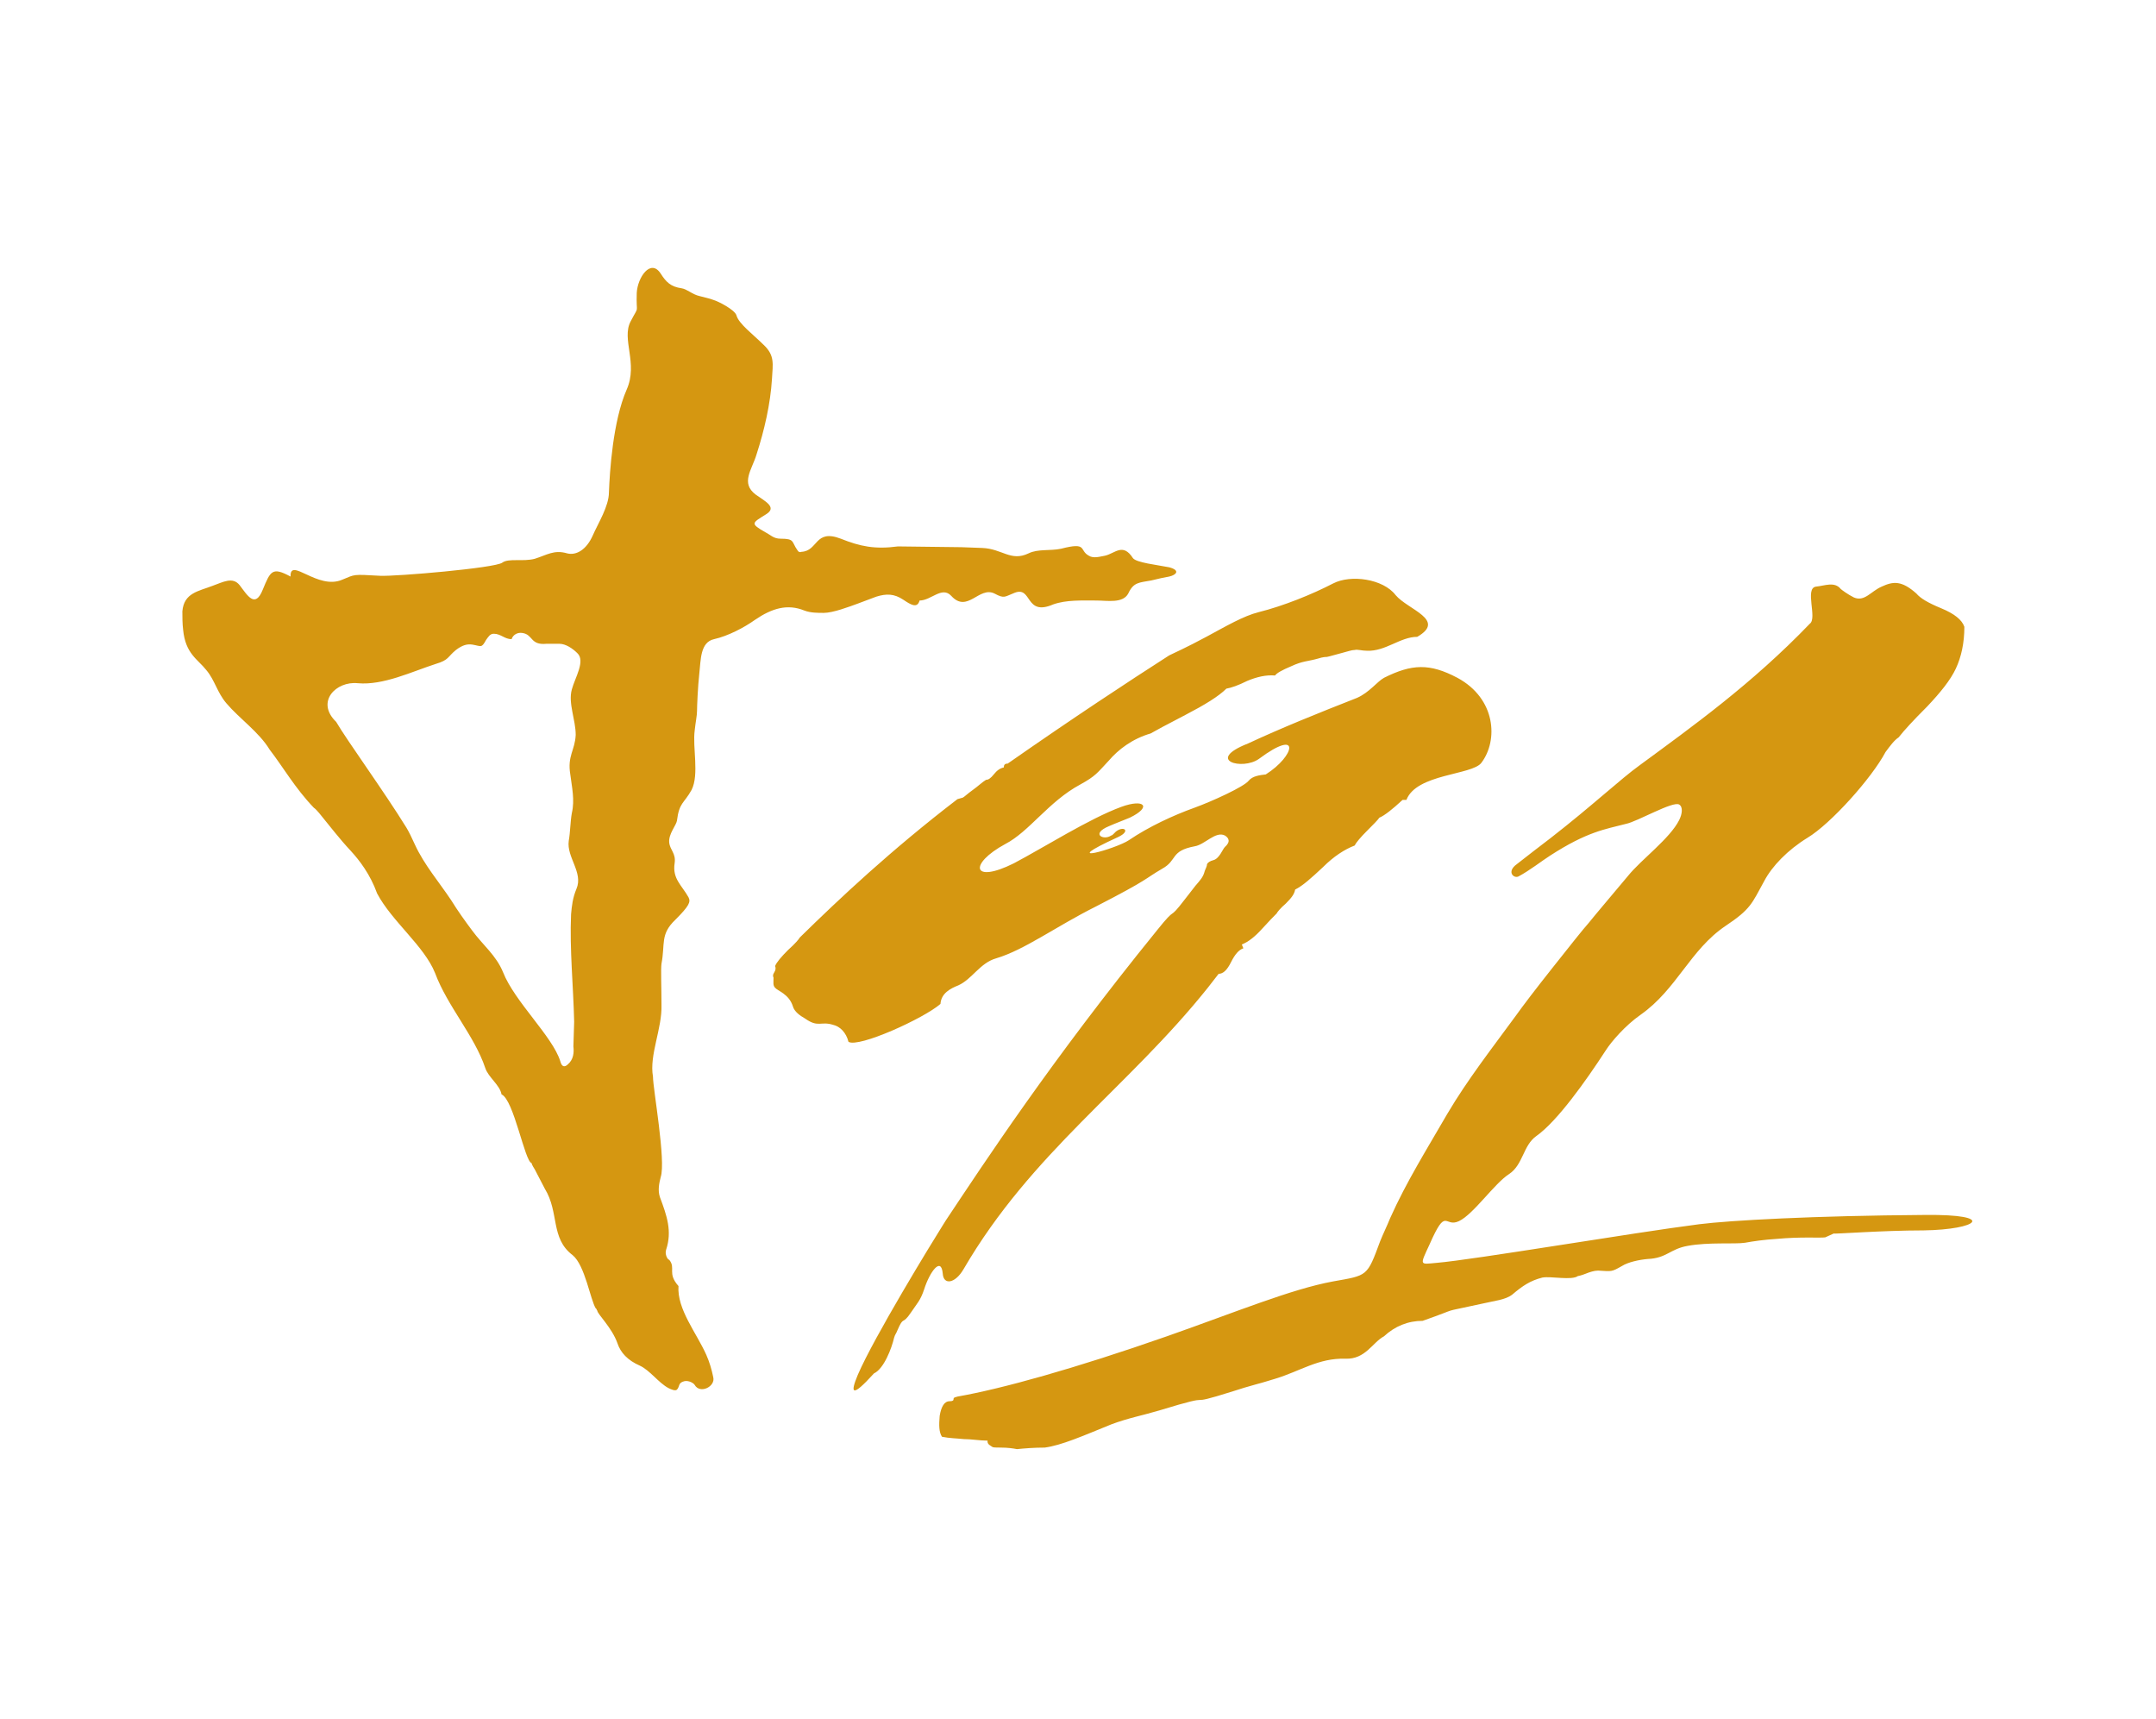 <?xml version="1.0" encoding="utf-8"?>
<!-- Generator: Adobe Illustrator 27.2.0, SVG Export Plug-In . SVG Version: 6.00 Build 0)  -->
<svg version="1.1" id="Livello_1" xmlns="http://www.w3.org/2000/svg" xmlns:xlink="http://www.w3.org/1999/xlink" x="0px" y="0px"
	 viewBox="0 0 279 222.4" style="enable-background:new 0 0 279 222.4;" xml:space="preserve">
<style type="text/css">
	.st0{fill:#D59711;}
</style>
<path class="st0" d="M162.9,98.2c5.5-4.1,4.7-0.4,0.9,2c-0.8,0.1-1.7,0.2-2.2,0.8c-0.6,0.8-4.8,2.7-7,3.5c-2.8,1-6,2.5-8.5,4.2
	c-1.6,1.1-9.7,3.4-1.4-0.4c1.7-0.8,0.7-1.5-0.3-0.7c-0.1,0.1-0.2,0.2-0.3,0.3c-0.1,0.1-0.2,0.2-0.3,0.2c-1,0.7-2.7-0.2-0.3-1.2
	c0.9-0.4,2-0.8,2.7-1.1c2.9-1.4,1.9-2.5-1.1-1.4c-4.1,1.5-10.1,5.3-13.9,7.3c-5.4,2.7-5.9,0.1-1.1-2.5c3.1-1.6,5.6-5.5,9.7-7.7
	c2-1.1,2.2-1.5,3.7-3.1c1.2-1.4,3-2.8,5.4-3.5c0.5-0.3,2-1.1,4.5-2.4c2.5-1.3,4.3-2.4,5.3-3.4c0.6-0.1,1.5-0.4,2.7-1
	c1.2-0.5,2.4-0.8,3.6-0.7c0.2-0.3,0.9-0.7,2.1-1.2c1.5-0.7,2.1-0.6,3.5-1c0.6-0.2,1-0.2,1.1-0.2c0.5-0.1,1.1-0.3,1.9-0.5
	c0.8-0.2,1.3-0.4,1.7-0.4c0.4-0.1,0.9,0.1,1.6,0.1c2.4,0.1,4.3-1.8,6.5-1.8c3.8-2.2-1.2-3.5-2.8-5.4c-1.6-2.1-5.8-2.7-8.1-1.5
	c-2.7,1.4-6.4,2.9-9.6,3.7c-2,0.5-4.2,1.8-6.8,3.2c-2.6,1.4-4.2,2.1-4.8,2.4c-5.3,3.4-12.3,8-20.9,14c-0.4,0-0.5,0.2-0.5,0.5
	c-0.5,0.1-0.9,0.4-1.3,0.9c-0.4,0.5-0.7,0.7-1,0.7c-0.5,0.3-1,0.8-1.7,1.3c-0.7,0.5-1.1,0.9-1.3,1l-0.7,0.2
	c-8.6,6.6-15.2,12.8-20.4,17.9c-0.1,0.2-0.6,0.8-1.5,1.6c-0.9,0.9-1.5,1.6-1.7,2.1c0.1,0.2,0.1,0.5-0.1,0.8
	c-0.2,0.3-0.2,0.5-0.1,0.7c0,0.6-0.1,1,0.2,1.3c0.3,0.4,1.8,0.8,2.3,2.4c0.2,0.7,0.9,1.2,1.6,1.6c1.7,1.2,2,0.3,3.6,0.8
	c0.9,0.2,1.7,1,2,2.2c1.3,0.8,9.7-3,11.9-4.9c0.1-1.4,1.3-2,2.3-2.4c1.8-0.8,2.8-2.9,4.9-3.5c3.7-1.1,7.7-4.1,12.9-6.7
	c7-3.6,6.2-3.5,8.6-4.9c2-1.1,1-2.3,4.2-2.9c1.3-0.2,2.7-2,3.9-1.4c0.5,0.3,0.8,0.8,0,1.5c-0.3,0.3-0.7,1.5-1.5,1.7
	c-0.4,0.1-0.7,0.3-0.8,0.5c0,0.3-0.2,0.6-0.3,0.9c-0.2,0.8-0.6,1.2-1.2,1.9l-1.4,1.8c-2.3,3-0.8,0.5-3.6,4
	c-13.8,17-22.3,30-27.3,37.5l-0.5,0.8c-1.2,1.9-8.8,14.3-10.9,19.2c-1,2.4-0.8,3,2.1-0.2c1.3-0.6,2.3-3.3,2.6-4.6
	c0.1-0.4,0.3-0.6,0.4-0.9c0.9-2.1,0.6-0.6,1.8-2.4c0.8-1.2,1.2-1.5,1.7-3c0.7-2.2,2.2-4.3,2.4-2c0.1,1.5,1.6,1.3,2.7-0.6
	c8.8-15.1,21.3-23.5,31.6-36.4l1.4-1.8c0.6,0,1.1-0.5,1.6-1.5c0.5-1,1-1.6,1.6-1.8l-0.2-0.5c0.8-0.3,1.7-1,2.6-2
	c0.9-1,1.5-1.6,1.9-2c0.1-0.2,0.5-0.7,1.2-1.3c0.7-0.7,1.1-1.2,1.2-1.8c1-0.5,2.1-1.5,3.6-2.9c1.4-1.4,2.8-2.3,4.1-2.8
	c0.2-0.4,0.8-1.1,1.6-1.9c0.8-0.8,1.4-1.4,1.6-1.7c0.7-0.3,1.7-1.1,3-2.3h0.5c1.3-3.4,8.5-3.2,9.7-4.8c2.2-2.9,1.9-8.3-3.1-11
	c-3.6-1.9-5.9-1.8-9.5,0c-0.9,0.5-1.9,1.9-3.5,2.6c-5.1,2-9.8,3.9-14.1,5.9C155.9,98.4,160.8,99.7,162.9,98.2 M233.9,108.4
	c-2.6,1.6-4.6,3.7-5.6,5.6c-1.6,2.9-1.7,3.6-5,5.8c-4.6,3.1-6.3,8.2-11,11.5c-2,1.4-3.8,3.5-4.5,4.6c-2.6,4-6.3,9.2-9,11.1
	c-1.7,1.2-1.7,3.7-3.5,4.9c-1.9,1.2-4.6,5.2-6.5,6.1c-1.9,0.9-1.6-2-3.8,3c-1.3,2.8-1.3,2.6,0.9,2.4c4.8-0.4,25.4-3.9,34-5
	c4-0.5,14.8-1.1,29.2-1.2c9.4-0.1,6.9,1.9-0.2,2c-5.3,0-11.7,0.5-11.6,0.4l-1.1,0.5c-0.7,0.1-3.1-0.1-6.3,0.2
	c-1.6,0.1-3,0.3-4.1,0.5c-1.3,0.2-4.7-0.1-7.4,0.4c-2.3,0.4-2.7,1.6-5.2,1.7c-1.1,0.1-2.5,0.4-3.3,0.9c-1.4,0.8-1.3,0.7-3.1,0.6
	c-0.5,0-1.1,0.2-1.6,0.4c-0.5,0.2-0.9,0.3-1,0.3c-0.8,0.6-3.5,0-4.6,0.2c-1.6,0.4-2.6,1.1-3.9,2.2c-0.9,0.7-2.3,0.8-4,1.2
	c-5.9,1.3-2.2,0.3-7.6,2.2c-1.9,0-3.6,0.7-5,2c-1.5,0.8-2.4,3-5,2.9c-3.5-0.1-5.8,1.6-9.1,2.6c-0.7,0.2-1.6,0.5-2.4,0.7
	c-1.1,0.3-2.1,0.6-3,0.9c-7.3,2.3-1.1-0.1-9.6,2.5c-2,0.6-4.1,1-6.2,1.8c-3.7,1.5-6.4,2.7-8.6,3c-1.4,0-2.6,0.1-3.6,0.2
	c-0.5-0.1-1.2-0.2-2.1-0.2c-0.6,0-1,0-1.1-0.1c-0.1-0.1-0.7-0.3-0.6-0.8c-1,0-2.1-0.2-3.1-0.2c-0.9-0.1-1.8-0.1-2.8-0.3
	c-0.4-0.6-0.4-1.5-0.3-2.7c0.2-1.2,0.6-1.9,1.3-1.9c0.4,0,0.5-0.1,0.5-0.3c0-0.2,0.2-0.2,0.5-0.3c5.7-1,15.1-3.6,27.1-7.8
	c9.1-3.2,16.1-6.1,21.5-7.1c4.5-0.8,4.4-0.6,6.1-5.2c0.4-1,0.9-2,1.3-3c2.1-4.7,4.8-9,7.4-13.5c2.6-4.4,5.8-8.5,8.8-12.6
	c1-1.4,2.6-3.5,4.9-6.4c2.3-2.9,3.8-4.8,4.6-5.7c0.8-1,2.5-3,5.1-6.1c1.7-2.1,5.4-4.8,6.6-7.2c0.4-0.8,0.5-1.7,0-2
	c-0.8-0.5-5.4,2.2-6.9,2.5c-2.7,0.7-5,1-9.8,4.1c-1.1,0.7-2.6,1.9-4.1,2.7c-0.6,0.3-1.6-0.6-0.2-1.6c1.3-1,2.8-2.2,4.4-3.4
	c5.4-4.2,9-7.6,11.5-9.4c6.8-5,14.5-10.5,22-18.3c1-0.7-0.7-4.6,0.8-4.8c1.1-0.1,2.4-0.7,3.2,0.3c0.1,0.1,0.9,0.7,1.7,1.1
	c1.4,0.6,2.2-0.8,3.6-1.4c1.5-0.7,2.6-0.8,4.5,0.9c0.5,0.6,1.5,1.2,3.2,1.9c1.7,0.7,2.7,1.5,3,2.4c0,2.1-0.4,3.9-1.1,5.4
	c-0.7,1.5-2,3.1-3.7,4.9c-1.8,1.8-3,3.1-3.7,4c-0.6,0.4-1.1,1.1-1.7,1.9C242.2,100.7,236.9,106.6,233.9,108.4z M74.3,132.2
	c-0.1-4.5-0.6-9.4-0.4-13.9c0.1-1.1,0.2-2.1,0.7-3.3c0.9-2.1-1.3-4.1-1-6.2c0.2-1.1,0.2-2.5,0.4-3.6c0.4-1.7,0-3.4-0.2-5
	c-0.4-2.4,0.6-3.1,0.7-5.1c0-2-1-4.1-0.5-5.9c0.4-1.5,1.8-3.7,0.7-4.7c-0.6-0.6-1.5-1.2-2.3-1.2c-0.3,0-1,0-1.7,0
	c-2.1,0.2-1.7-1.2-3.1-1.4c-0.6-0.1-1.2,0.2-1.4,0.8c-0.9,0-1.4-0.7-2.3-0.7c-0.5,0-0.7,0.4-1,0.8c-0.6,1.1-0.6,0.8-1.8,0.6
	c-0.7-0.1-1.3,0.1-2.1,0.7c-1.1,0.9-0.9,1.3-2.6,1.8c-3.1,1-6.8,2.8-10.1,2.5c-2.8-0.3-5.5,2.4-2.8,5c1.4,2.4,6.2,9,9.1,13.7
	c0.3,0.5,0.7,1.3,1.1,2.2c1.2,2.6,3.1,4.8,4.7,7.2c0.8,1.3,1.8,2.7,2.7,3.9c1.4,1.9,3.1,3.2,4,5.4c1.5,3.8,6.4,8.3,7.4,11.5
	c0.2,0.8,0.6,0.8,1,0.4c0.7-0.6,0.8-1.5,0.7-2.3L74.3,132.2z M97.9,58.8c-0.6,2-2.1,3.7-0.1,5.2c1.1,0.8,2.8,1.6,1.4,2.5
	c-1.9,1.2-2.2,1.2-0.1,2.4c0.6,0.3,1,0.8,1.9,0.8c1.9,0,1.4,0.4,2.2,1.5c0.1,0.2,0.3,0.3,0.5,0.2c2.2-0.1,1.7-3,5.1-1.7
	c2.5,1,4.4,1.4,7.4,1l8.2,0.1l2.7,0.1c2.6,0.1,3.7,1.8,6,0.7c1.2-0.6,2.8-0.3,4.2-0.6c3.5-0.9,2.3,0.2,3.6,0.9
	c0.6,0.4,1.5,0.1,2.1,0c1.3-0.3,2.3-1.7,3.6,0.3c0.4,0.6,3.2,0.9,4.7,1.2c1.5,0.4,0.9,1,0,1.2c-0.6,0.1-1.5,0.3-2.3,0.5
	c-1.6,0.3-2.3,0.2-3,1.7c-0.7,1.3-2.7,0.9-4.1,0.9c-1.9,0-3.9-0.1-5.6,0.5c-3.7,1.6-2.7-2.4-5-1.5c-1.3,0.5-1.3,0.8-2.6,0.1
	c-2-1-3.5,2.6-5.6,0.3c-1.2-1.3-2.6,0.6-4.1,0.6c-0.3,1.1-1.2,0.5-2.1-0.1c-1.2-0.8-2.2-0.8-3.5-0.4c-0.8,0.3-1.6,0.6-2.4,0.9
	c-1.1,0.4-3.2,1.2-4.4,1.2c-0.8,0-1.7,0-2.5-0.3c-2.2-0.9-4.2-0.3-6.4,1.2c-1.4,1-3.5,2.1-5.3,2.5c-1.8,0.4-1.7,2.7-1.9,4.4
	c-0.2,1.8-0.3,4.3-0.3,4.9c0,0.6-0.2,1.5-0.3,2.5c-0.3,2.2,0.6,5.7-0.4,7.7c-1,1.8-1.6,1.6-1.9,4c-0.1,0.6-1.1,1.7-1,2.8
	c0.1,1,0.9,1.4,0.7,2.7c-0.3,2,0.9,2.8,1.8,4.4c0.3,0.6,0.1,1.1-1.7,2.9c-2,1.9-1.3,3.1-1.8,5.7c-0.1,0.7,0,3.1,0,5.3
	c0.1,3.1-1.6,6.5-1.1,9.3c0,1.6,1.7,10.9,1,13c-0.2,0.8-0.4,1.7-0.1,2.6c0.9,2.4,1.6,4.4,0.8,6.8c-0.2,0.6,0.2,1.3,0.4,1.3
	c0.9,1.1-0.3,1.7,1.2,3.4c-0.2,3,2.3,6,3.6,8.9c0.4,0.9,0.7,1.9,0.9,2.9c0.3,1.2-1.7,2.2-2.4,1c-0.1-0.2-0.7-0.6-1.3-0.5
	c-0.9,0.2-0.6,0.7-1,1.1c-0.2,0.2-0.7,0-1.1-0.2c-1.3-0.7-2.4-2.3-3.7-2.9c-1.6-0.7-2.5-1.7-2.9-2.9c-0.7-2-2.6-3.8-2.6-4.2
	c-0.1-0.1-0.1-0.3-0.2-0.3c-0.7-1.1-1.4-5.6-3-6.9c-2.9-2.2-1.7-5.5-3.6-8.6l-1.3-2.5c0,0-0.4-0.6-0.4-0.8c-0.9-0.2-2.3-8.2-3.9-8.9
	c-0.2-1.2-1.7-2.2-2.1-3.4c-1.4-4.2-4.9-8-6.5-12.3c-1.4-3.5-5.6-6.7-7.5-10.3c-0.9-2.5-2.3-4.3-3.4-5.5c-1.5-1.6-2.7-3.2-4.1-4.9
	c-0.2-0.2-0.4-0.5-0.7-0.7c-2.4-2.5-4-5.3-5.7-7.5C33.5,94.7,31,93,29.3,91c-1.2-1.4-1.5-3-2.6-4.3c-1.1-1.4-2.7-2.1-3-5.2
	c-0.1-0.8-0.1-1.7-0.1-2.4c0.2-2.4,2.1-2.6,3.9-3.3c1.4-0.5,2.6-1.2,3.5-0.1c1,1.3,2,3.1,3,0.6c1-2.4,1.2-3,3.6-1.7
	c-0.1-2.6,3.5,1.8,6.7,0.4c1.7-0.7,1.3-0.7,4.9-0.5c2,0.1,14.9-1,15.8-1.7c0.8-0.6,2.7-0.1,4.2-0.5c1.6-0.5,2.5-1.2,4.2-0.7
	c1.2,0.3,2.5-0.5,3.3-2.3c0.7-1.6,2.1-3.8,2.1-5.6c0.1-2.6,0.5-9.2,2.3-13.3c1.5-3.4-0.7-6.5,0.5-8.8c1.2-2.3,0.7-0.7,0.8-3.7
	c0.1-2,1.8-4.5,3.1-2.5c0.7,1.1,1.3,1.7,2.7,1.9c0.7,0.1,1.4,0.8,2.3,1c0.7,0.2,1.3,0.3,1.8,0.5c0.7,0.2,2.8,1.3,3,2
	c0.3,1.1,2.2,2.5,3.5,3.8c1.5,1.4,1.2,2.5,1.1,4.4C99.7,52.3,98.9,55.7,97.9,58.8z"/>
</svg>
